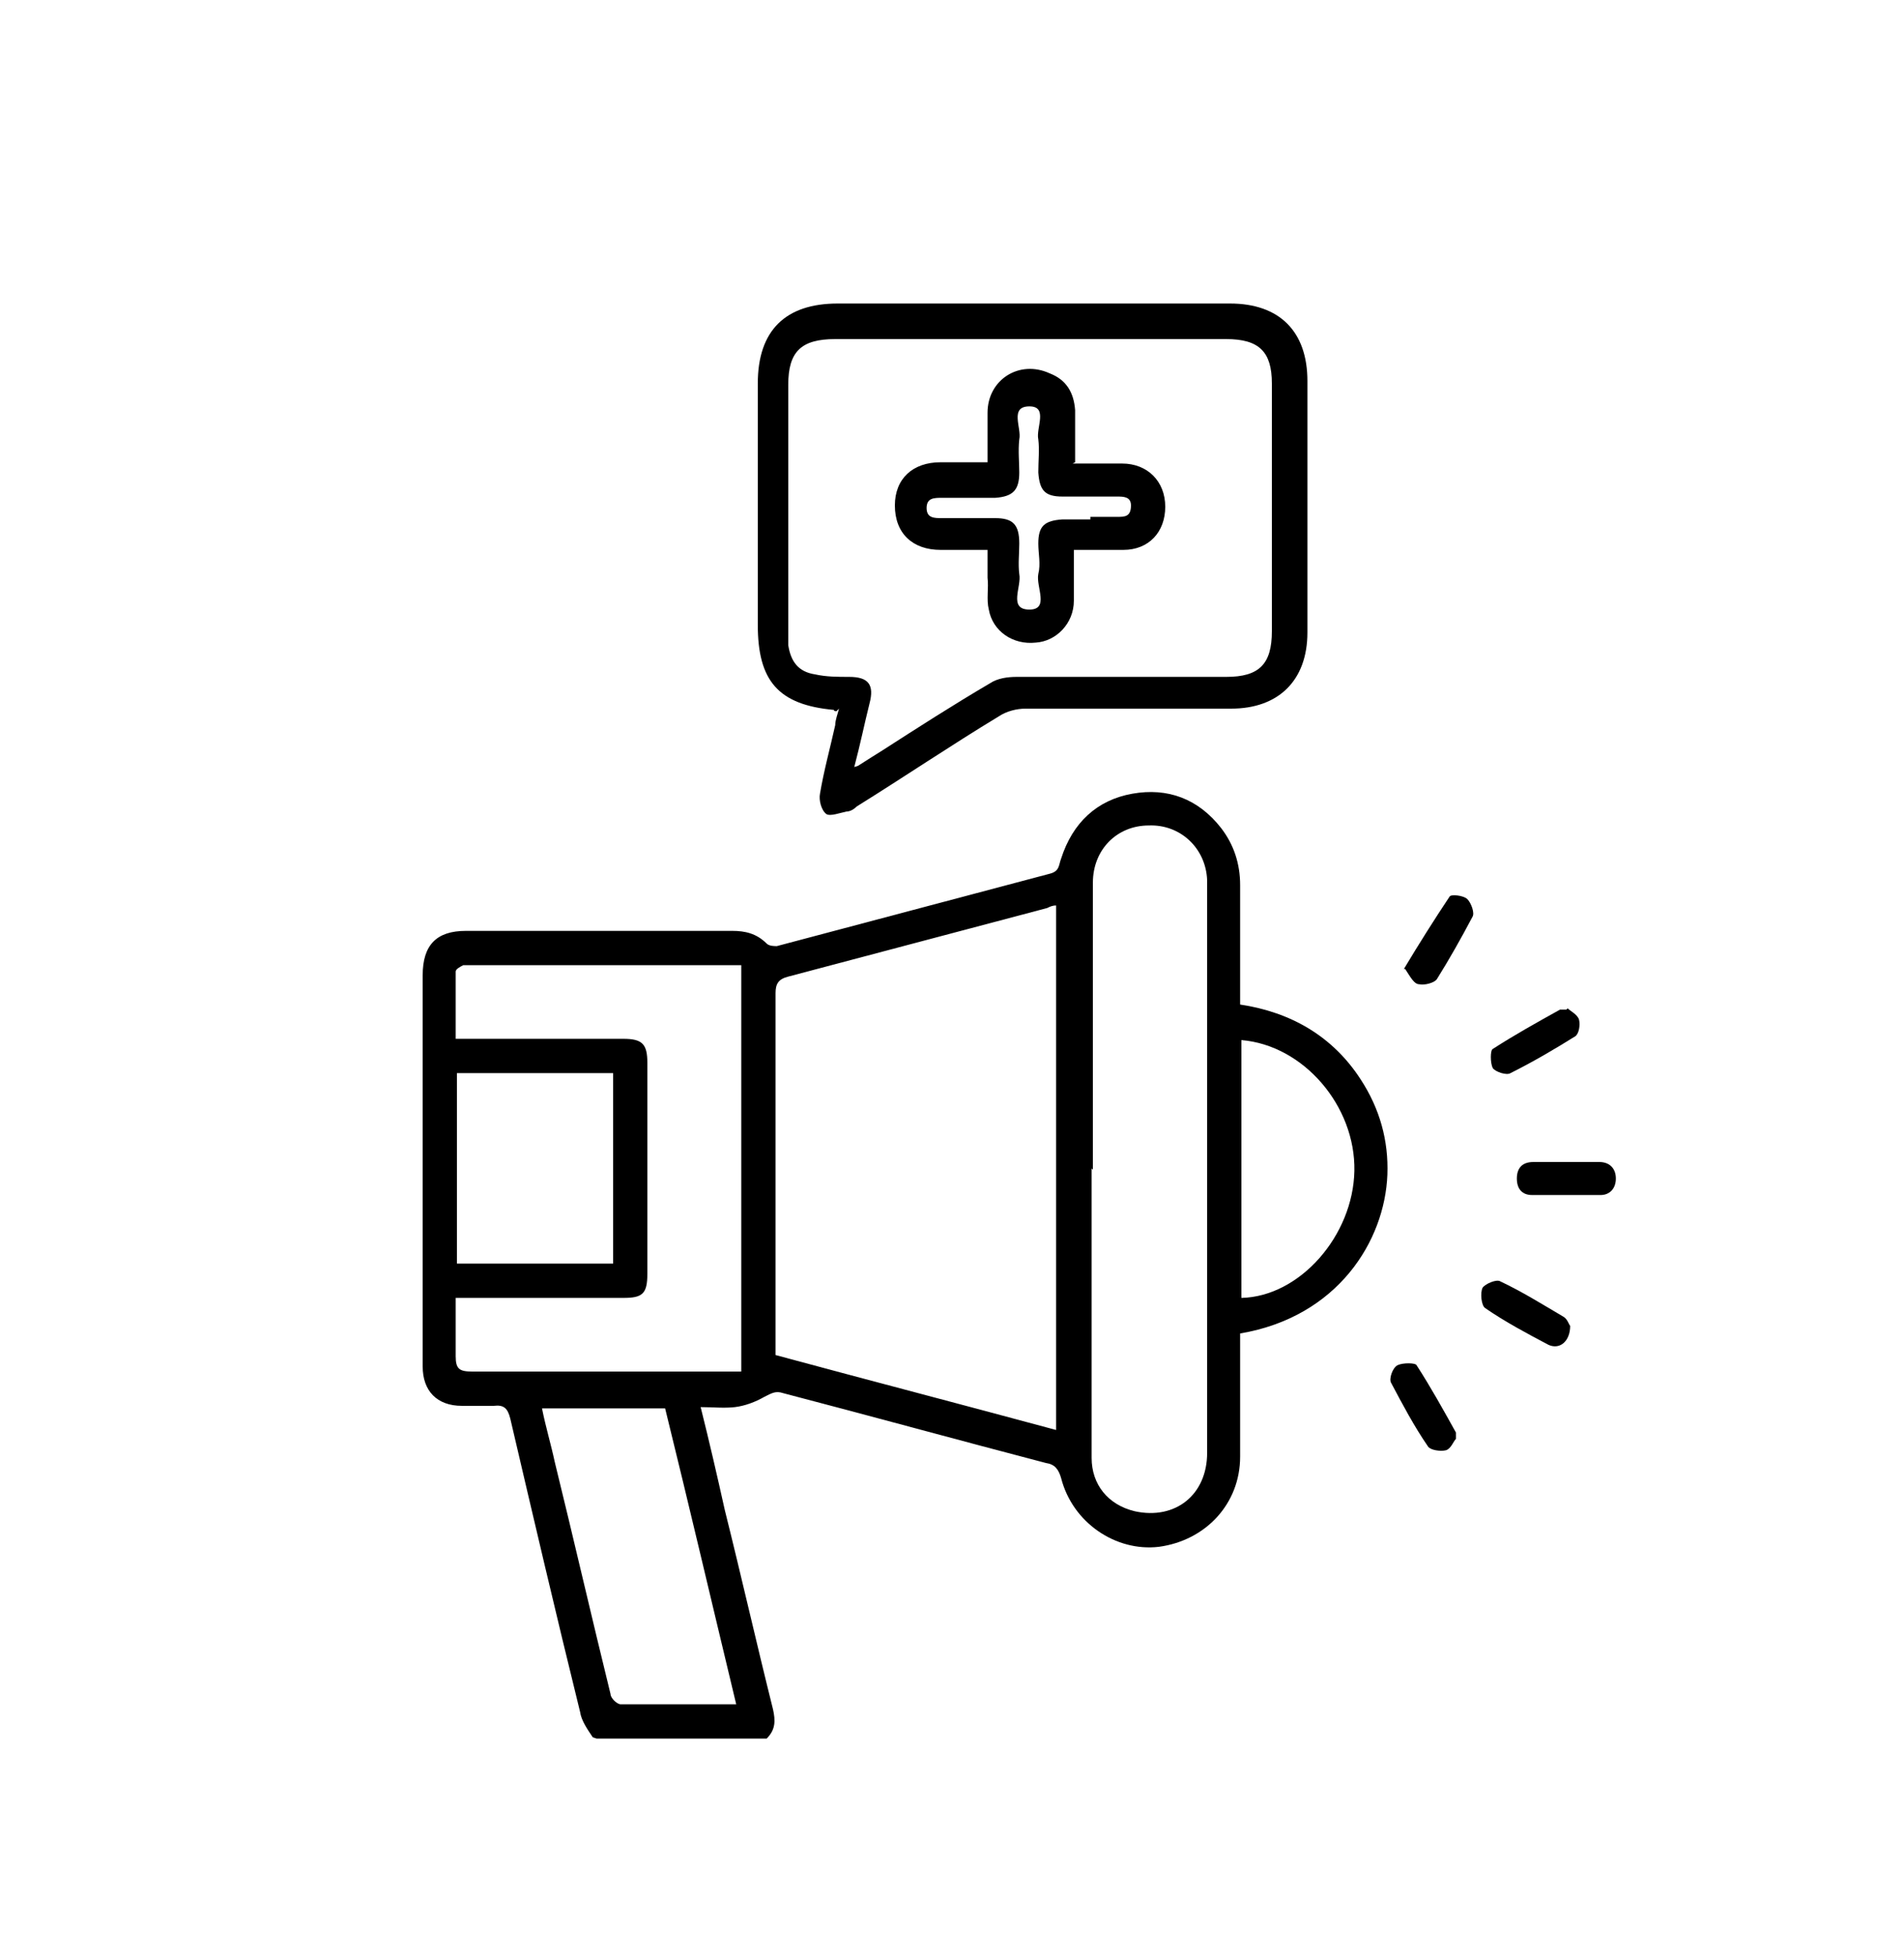 <?xml version="1.0" encoding="UTF-8"?>
<svg id="Layer_1" data-name="Layer 1" xmlns="http://www.w3.org/2000/svg" viewBox="0 0 150 154">
  <path d="m46.7,136.8c-.4-.6-.9-1.3-1-2-1.9-7.7-3.7-15.4-5.5-23.1-.2-.8-.5-1.1-1.3-1-.8,0-1.7,0-2.5,0-2,0-3.1-1.2-3.1-3.1,0-8.3,0-16.7,0-25,0-1.9,0-3.9,0-5.8,0-2.4,1.1-3.5,3.4-3.5,7,0,14,0,21,0,1,0,1.9.2,2.7,1,.2.2.6.2.8.2,7.2-1.9,14.3-3.8,21.5-5.7.8-.2.7-.7.9-1.2.9-2.8,2.8-4.6,5.6-5.1,2.8-.5,5.2.4,7,2.7,1,1.3,1.5,2.8,1.5,4.5,0,3.1,0,6.2,0,9.4,4,.6,7.3,2.5,9.5,5.9,1.5,2.3,2.2,4.8,2.1,7.5-.2,5.2-3.9,11.2-11.6,12.5,0,.4,0,.8,0,1.2,0,2.8,0,5.7,0,8.5,0,3.7-2.7,6.6-6.4,7.1-3.4.4-6.8-1.9-7.7-5.4-.2-.7-.5-1.1-1.2-1.2-6.9-1.8-13.8-3.7-20.7-5.5-.6-.2-.9,0-1.5.3-.7.4-1.5.7-2.3.8-.9.1-1.7,0-2.7,0,.7,2.8,1.3,5.4,1.9,8.1,1.3,5.2,2.5,10.5,3.8,15.7.2.9.2,1.6-.5,2.3h-13.4Zm36.5-24.1v-41.4c-.3,0-.5.1-.7.2-6.8,1.8-13.6,3.6-20.4,5.4-.8.2-1,.6-1,1.3,0,9.2,0,18.4,0,27.5v1c7.4,2,14.7,3.9,22.1,5.9Zm2.8-20.7c0,7.6,0,15.2,0,22.8,0,2.1,1.3,3.7,3.4,4.2,3.2.7,5.7-1.3,5.7-4.6,0-14.8,0-29.7,0-44.5,0-.2,0-.4,0-.6-.1-2.5-2.1-4.4-4.6-4.3-2.5,0-4.4,1.9-4.4,4.5,0,7.5,0,15.1,0,22.6Zm-27.6,16.1v-32.1h-1.3c-6.6,0-13.2,0-19.8,0-.3,0-.5,0-.8,0-.2.1-.6.3-.6.5,0,1.7,0,3.4,0,5.3.5,0,.9,0,1.3,0,4,0,7.9,0,11.9,0,1.5,0,1.9.4,1.9,1.9,0,5.5,0,11.1,0,16.6,0,1.6-.4,1.9-1.9,1.9-4,0-7.9,0-11.9,0-.4,0-.8,0-1.3,0,0,1.6,0,3.1,0,4.6,0,1,.3,1.2,1.3,1.2,6.7,0,13.4,0,20,0,.4,0,.8,0,1.3,0Zm-.4,26.1c-1.9-7.9-3.7-15.6-5.6-23.3h-9.7c.3,1.5.7,2.8,1,4.2,1.5,6.1,2.9,12.2,4.4,18.3,0,.3.5.8.8.8,3,0,5.9,0,9.1,0Zm-9.7-49.7h-12.3v15h12.3v-15Zm49.5-2.6v20.3c4.6-.1,8.8-4.9,8.9-10,.1-5.1-4-9.9-8.9-10.3Z" style="stroke-width: 0px;"/>
  <path d="m65.9,56c-.1,0-.2,0-.2-.1-4.4-.4-6-2.3-6-6.7,0-6.3,0-12.6,0-19,0-4.2,2.2-6.3,6.3-6.3,10.3,0,20.6,0,30.9,0,3.9,0,6.1,2.2,6.1,6.1,0,6.6,0,13.2,0,19.8,0,3.8-2.3,6-6,6-5.4,0-10.8,0-16.2,0-.7,0-1.5.2-2.1.6-3.8,2.3-7.5,4.8-11.2,7.1-.2.2-.5.4-.8.4-.5.1-1.3.4-1.6.2-.4-.3-.6-1.1-.5-1.6.3-1.8.8-3.6,1.2-5.4,0-.4.2-.9.3-1.3Zm1.7,4.3c.8-.5,1.4-.9,1.9-1.2,2.8-1.8,5.6-3.6,8.5-5.3.6-.4,1.4-.5,2.1-.5,5.5,0,11,0,16.5,0,2.6,0,3.6-1,3.6-3.6,0-6.5,0-13,0-19.5,0-2.5-1-3.5-3.6-3.5-10.3,0-20.5,0-30.8,0-2.7,0-3.7,1-3.7,3.6,0,6.5,0,12.9,0,19.4,0,.4,0,.7,0,1.1.2,1.3.8,2.1,2.1,2.3.9.2,1.8.2,2.7.2,1.5,0,2,.6,1.6,2.1-.4,1.6-.7,3.1-1.2,5Z" style="stroke-width: 0px;"/>
  <path d="m123.5,79.4c.2.2.8.5.9.9.1.4,0,1.1-.3,1.3-1.6,1-3.3,2-5.1,2.9-.3.2-1.2-.1-1.4-.4-.2-.4-.2-1.4,0-1.5,1.7-1.1,3.5-2.1,5.3-3.1,0,0,.1,0,.5,0Z" style="stroke-width: 0px;"/>
  <path d="m123.7,104.4c0,1.2-.8,1.9-1.7,1.5-1.7-.9-3.4-1.8-5-2.9-.3-.2-.4-1.2-.2-1.6.2-.3,1.1-.7,1.4-.5,1.7.8,3.3,1.8,5,2.8.3.2.4.6.5.7Z" style="stroke-width: 0px;"/>
  <path d="m110.6,76.3c1.2-2,2.4-3.9,3.6-5.7.1-.2,1.1-.1,1.4.2.3.3.6,1.1.4,1.4-.9,1.7-1.8,3.3-2.8,4.9-.2.3-1,.5-1.4.4-.4,0-.7-.6-1.1-1.2Z" style="stroke-width: 0px;"/>
  <path d="m123.4,91.5c.9,0,1.8,0,2.6,0,.8,0,1.3.5,1.3,1.3,0,.8-.5,1.3-1.2,1.3-1.8,0-3.6,0-5.4,0-.8,0-1.2-.5-1.2-1.3,0-.8.4-1.3,1.3-1.3.9,0,1.8,0,2.6,0Z" style="stroke-width: 0px;"/>
  <path d="m114.7,113.3c-.2.2-.4.8-.8.9-.4.1-1.2,0-1.4-.3-1.1-1.6-2-3.3-2.9-5-.2-.3.1-1.2.5-1.4.4-.2,1.4-.2,1.5,0,1.1,1.7,2.1,3.5,3.1,5.3,0,0,0,.1,0,.5Z" style="stroke-width: 0px;"/>
  <path d="m84.5,36.5c1.4,0,2.7,0,3.9,0,2,0,3.4,1.4,3.4,3.4,0,2-1.3,3.4-3.3,3.4-1.2,0-2.5,0-3.9,0,0,1.3,0,2.7,0,4,0,1.8-1.4,3.2-3,3.3-1.8.2-3.4-.9-3.7-2.6-.2-.8,0-1.7-.1-2.5,0-.7,0-1.4,0-2.2-1.3,0-2.5,0-3.7,0-2.2,0-3.6-1.3-3.6-3.5,0-2.1,1.4-3.4,3.6-3.4,1.2,0,2.3,0,3.7,0,0-1.3,0-2.6,0-3.9,0-2.6,2.5-4.2,4.9-3.1,1.3.5,1.9,1.5,2,2.9,0,1.3,0,2.6,0,4.1Zm1.4,4.2s0,0,0,0c.7,0,1.4,0,2.1,0,.6,0,1.1,0,1.1-.9,0-.7-.6-.7-1.1-.7-1.4,0-2.9,0-4.3,0-1.4,0-1.8-.5-1.9-1.9,0-.9.1-1.8,0-2.6-.2-.9.8-2.6-.7-2.6-1.6,0-.6,1.7-.8,2.6-.1.9,0,1.8,0,2.6,0,1.4-.5,1.9-1.9,2-1.4,0-2.8,0-4.2,0-.6,0-1.2,0-1.2.8,0,.8.6.8,1.2.8,1.4,0,2.8,0,4.2,0,1.4,0,1.9.5,1.9,2,0,.8-.1,1.6,0,2.4.2,1-.9,2.8.8,2.8,1.6,0,.5-1.8.7-2.8.2-.8,0-1.6,0-2.4,0-1.4.5-1.8,1.9-1.9.7,0,1.5,0,2.2,0Z" style="stroke-width: 0px;"/>
</svg>